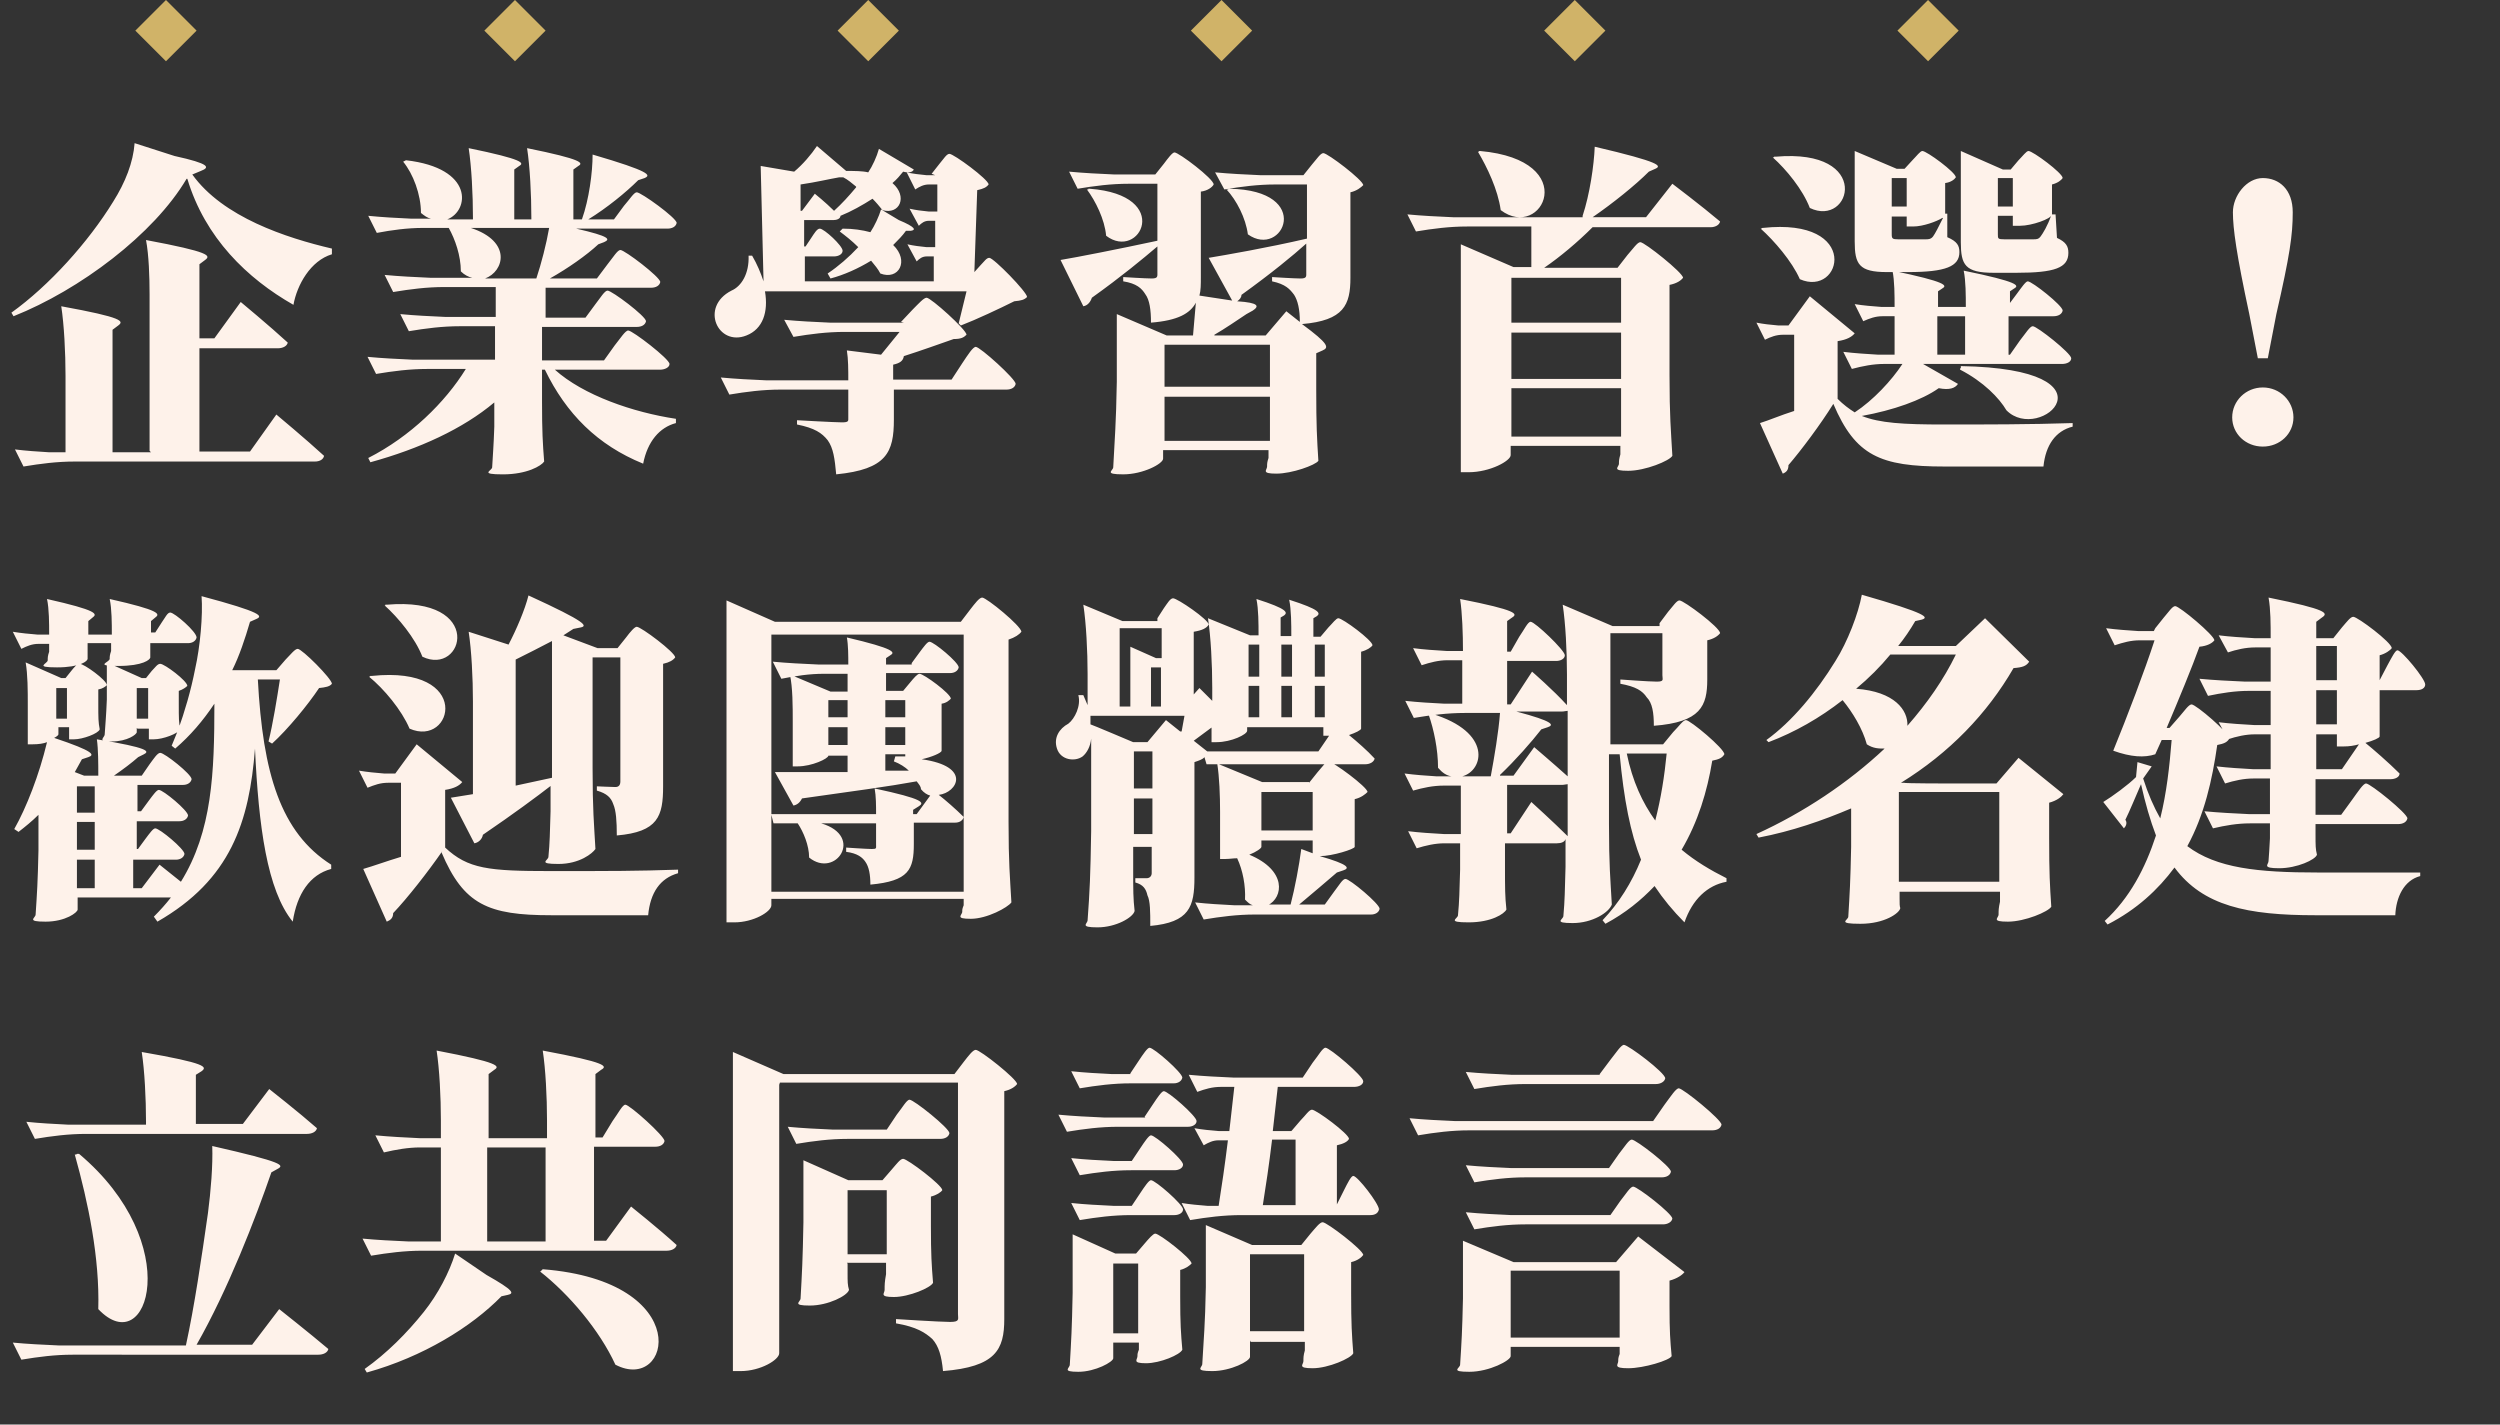 <?xml version="1.0" encoding="UTF-8"?>
<svg id="_圖層_1" data-name="圖層_1" xmlns="http://www.w3.org/2000/svg" version="1.1" viewBox="0 0 351 200">
  <rect x="0" y="0" width="351" height="200" fill="#333333" stroke="none"/>
  <!-- Generator: Adobe Illustrator 29.3.1, SVG Export Plug-In . SVG Version: 2.1.0 Build 151)  -->
  <defs>
    <style>
      .st0 {
        fill: #fef2ea;
      }

      .st1 {
        fill: #d0b368;
      }
    </style>
  </defs>
  <path class="st0" d="M26.2,25.1c-4.6,7.8-15,15.6-24.3,19.3l-.3-.5c5.3-3.8,10.8-9.9,14.3-15.6,1.7-2.7,2.8-5.5,3-8.2l5.6,1.8c5,1.1,5,1.6,3.7,2.1l-1.2.5c4.3,6,13.2,8.9,19.6,10.4v.8c-3,.9-4.9,4.3-5.4,7.1-6.5-3.7-12.4-9.4-14.9-17.7ZM21,63.3v-22c0-2.4-.1-5.5-.5-7.6,9.1,1.7,9.1,2.2,8.3,2.8l-.8.6v10.4h2.1l3.7-5.1s4.1,3.4,6.6,5.7c-.1.5-.7.8-1.4.8h-11v14.5h7.1l3.7-5.2s4.2,3.5,6.7,5.8c-.1.5-.6.8-1.3.8H10.5c-2.5,0-4.8.3-7.2.7l-1.2-2.4c1.6.2,3.2.3,4.8.4h2.3v-10.7c0-3.3-.2-7.2-.6-9.8,8.8,1.6,8.8,2.1,8,2.7l-.8.6v17.2h5.4ZM82.2,44.6l1.4-1.9c.7-.9,1.3-1.9,1.7-1.9.6,0,5.4,3.6,5.4,4.3-.1.5-.6.8-1.3.8h-13.3v4.7h8.7l1.5-2.1c.8-1,1.5-2.1,1.9-2.1.6,0,5.8,4,5.8,4.7,0,.5-.7.8-1.3.8h-14.8c4,3.6,11,6,17,6.9v.6c-2.3.6-4,2.6-4.6,5.7-6.4-2.6-10.8-7-13.8-13.2h-.4v4.4c0,4.4.1,5.9.3,8.5-.4.6-2.4,1.8-5.8,1.8s-1.5-.5-1.5-1c.1-1.9.2-2.8.3-5.7v-3.4c-4.4,3.7-10.5,6.5-17.4,8.4l-.3-.6c5.9-3,10.8-7.8,13.7-12.5h-5.4c-2.5,0-4.8.3-7.2.7l-1.2-2.4c2.1.2,4.2.3,6.4.4h11.5v-4.7h-4.9c-2.5,0-4.8.3-7.2.7l-1.2-2.4c2.1.2,4.2.3,6.4.4h7v-4.2h-7.2c-2.5,0-4.8.3-7.2.7l-1.2-2.4c2.1.2,4.2.3,6.4.4h5.9c-.5-.1-1.1-.4-1.6-.9,0-2.2-.8-4.5-1.7-6.1h-3.6c-2.2,0-4.4.3-6.5.7l-1.2-2.4c2,.2,3.9.3,6,.4h2.8c-.5-.1-.9-.4-1.4-.8,0-2.6-1.1-5.5-2.5-7.2l.4-.2c9.6,1.1,8.9,7.1,5.8,8.3h3.6v-.2c0-3.3-.2-7.2-.6-9.8,7.8,1.6,7.8,2.1,7.1,2.5l-.7.5v7h2.4v-.2c0-3.3-.2-7.2-.6-9.8,7.9,1.6,7.9,2.1,7.2,2.5l-.7.5v7h1.2c1-2.8,1.5-6.6,1.5-9.1,8.2,2.4,8.2,2.9,7.3,3.3l-.9.3c-1.7,1.7-4.4,3.9-7,5.5h3.6l1.4-1.9c.8-.9,1.4-1.9,1.8-1.9.6,0,5.6,3.6,5.6,4.3-.1.5-.6.8-1.3.8h-12.8c4.8,1.1,4.8,1.5,3.9,1.9l-.8.3c-1.6,1.5-4.3,3.4-6.8,4.8h6.6l1.5-2c.8-1,1.4-2,1.8-2,.6,0,5.6,3.8,5.6,4.5-.1.5-.6.8-1.3.8h-14.8v4.2h6.1ZM77.2,32h-11.1c5.8,1.9,4.7,6.1,2,7.1h7.2c.7-2.1,1.4-4.8,1.8-7.1ZM130.8,24.4l1.1-1.4c.6-.7,1-1.4,1.4-1.4.6,0,5.5,3.6,5.5,4.3-.3.4-.7.6-1.6.8l-.4,11.5.9-1c.5-.5.8-1,1.2-1,.6,0,5.3,4.8,5.3,5.5-.4.4-.8.5-1.8.6-2,1-5.4,2.6-7.5,3.4l-.3-.3,1.1-4.5h-28.3c.5,2.9-.3,5.3-2.6,6.2-4,1.6-6.6-4-2.1-6.3,1.4-.6,2.5-2.4,2.4-4.9h.5c.7,1.2,1.2,2.4,1.6,3.6h0l-.4-16.2,4.7.8c1.2-1,2.4-2.4,3.2-3.6l4.1,3.5c1.2,0,2.3,0,3.1.2.6-.9,1.2-2.2,1.5-3.3l4.9,2.9c-.2.4-.7.5-1.5.3-.4.5-.9,1.1-1.5,1.6,2.2,1.9,1,4.5-1.4,3.8-.4-.5-.9-1.1-1.4-1.6-1.4.9-3,1.8-4.5,2.4,0,.4-.5.6-1,.6h-4.1v3.7h.2l.8-1.2c.4-.6.8-1.3,1.2-1.3.6,0,3.2,2.4,3.2,3.1,0,.5-.6.8-1.2.8h-4.1v3.5h18.1v-3.5c0,0-1,0-1,0-.6,0-1,.3-1.4.7l-1.3-2.4c.9.2,1.7.3,2.7.4h1.2v-3.7c.1,0-.9,0-.9,0-.6,0-1,.3-1.4.7l-1.3-2.4c.9.2,1.7.3,2.7.4h1.2v-3.8c.1,0-1.2,0-1.2,0-.7,0-1.3.3-1.9.7l-1.2-2.4c.9.2,1.8.3,2.8.4h1.2ZM120.2,26.2c-.6-.5-1.2-1-1.8-1.3h-.6c-1.2.2-3.3.7-5.4,1v1.9s0,1.8,0,1.8h.2l1.8-2.4s1.5,1.2,2.7,2.4c1.1-1,2.1-2.1,3.1-3.3ZM125.4,34.4c2.3,2.2.8,5-1.8,4-.3-.6-.8-1.2-1.3-1.8-1.8,1.1-3.8,2-5.7,2.5l-.4-.7c1.5-1,3-2.3,4.3-3.7-.9-.9-1.8-1.6-2.6-2.2l.4-.4c1.5,0,2.8.2,3.9.5.6-.9,1.2-2.2,1.5-3.2l2.5,1.5c2.4,1,2.4,1.4,1.7,1.5h-.7c-.5.7-1.1,1.3-1.7,1.9ZM126.5,45.2l1.6-1.7c.9-.9,1.6-1.7,2-1.7.6,0,5.6,4.5,5.6,5.2-.4.4-.8.6-1.8.6-2,.7-4.5,1.6-7,2.4-.1.7-.6,1-1.5,1.2v2.1h8.2l1.5-2.3c.8-1.2,1.5-2.3,1.9-2.3.6,0,5.6,4.5,5.6,5.2-.1.5-.6.8-1.3.8h-15.8v4.2c0,4.6-1,7-8.1,7.7-.2-2.2-.4-3.7-1.2-4.8-.8-1-1.8-1.7-4.3-2.2v-.6s5.3.3,6.3.3.9-.2.9-.7v-3.9h-9.5c-2.5,0-4.8.3-7.2.7l-1.2-2.4c2.1.2,4.2.3,6.4.4h11.5c0-1.4,0-3-.2-4.2l4.8.6c.9-1.1,1.8-2.2,2.6-3.2h-7.7c-2.5,0-4.8.3-7.2.7l-1.3-2.4c2.1.2,4.2.3,6.4.4h10.4ZM152.8,26.5h.2c11.8.9,7,10.2,2.3,6.6-.2-2.3-1.5-4.9-2.7-6.5h.2ZM172.5,26.5h.1c12,.2,7.5,9.9,2.6,6.4-.3-2.3-1.6-4.8-3-6.3h.2ZM162.2,24.5l1.2-1.5c.6-.8,1.2-1.6,1.5-1.6.6,0,5.5,3.7,5.5,4.5-.2.4-.9.9-1.8,1v12c0,1,0,1.9-.2,2.6l4.6.7-3.3-6c2.4-.4,8.2-1.4,13.8-2.7v-7.6h-4.4c-2.5,0-4.8.3-7.2.7l-1.3-2.4c2.1.2,4.2.3,6.4.4h6l1.2-1.5c.7-.8,1.2-1.6,1.6-1.6.6,0,5.6,3.8,5.6,4.5-.3.3-.9.8-1.8,1v12c0,3.8-.9,6-6.8,6.5,3.8,2.8,3.8,3.3,2.9,3.7l-.9.4v5.1c0,5.1.1,6.8.3,10-.4.6-3.7,1.8-5.9,1.8s-1.3-.5-1.3-1c0-.4,0-.6.2-1.2v-1.1h-14.8v1.2c0,.7-2.8,2.2-5.6,2.2s-1.4-.5-1.4-1c.2-4,.4-6,.5-12v-7.9c0-.5,0-1.1,0-1.6l7,3h3.7l.4-4.6c-.8,1.5-2.5,2.5-6.3,2.8,0-1.8-.2-3.2-.8-4-.5-.8-1.2-1.5-3.1-1.8v-.6s3.1.2,4,.2.8-.3.8-.9v-3.6c-2,1.7-5,4.2-9.2,7.2-.2.6-.6,1.1-1.2,1.2l-3.2-6.5c2.4-.4,8-1.5,13.6-2.7v-8h-4c-2.5,0-4.8.3-7.2.7l-1.2-2.4c2.1.2,4.2.3,6.4.4h5.6ZM170.5,47.1h7.2l2.9-3.4,1.9,1.5c0-1.8-.3-3-.8-3.8-.6-.8-1.2-1.5-3.1-1.9v-.6s3.1.2,4,.2.8-.3.8-.9v-4c-1.9,1.7-4.8,4.1-9.1,7.2,0,.4-.3.7-.6.9,3.1.2,3.1.7,2.2,1.3l-.9.5c-1.2.8-3.1,2.1-4.5,2.9ZM163.5,61.9h14.8v-6.2h-14.8v6.2ZM163.5,54.3h14.8v-5.9h-14.8v5.9ZM207.7,21.2h.1c14.4,1.3,8.7,12.7,2.9,8.3-.4-2.9-1.9-6-3.2-8.2h.1ZM227.1,37.6l1.4-1.8c.8-.9,1.4-1.8,1.8-1.8.6,0,6,4.3,6,5-.3.4-.9.8-1.9,1v12.7c0,5.8.2,7.7.4,11.3-.4.7-3.8,2.1-6.2,2.1s-1.3-.5-1.3-1c0-.4,0-.6.2-1.3v-1.2h-15.4v1.3c0,.8-2.9,2.4-5.9,2.4h-1.1v-30.3c0-.5,0-1.1,0-1.7l7.4,3.2h2.5v-5.7s-9,0-9,0c-2.5,0-4.8.3-7.2.7l-1.2-2.4c2.1.2,4.2.3,6.4.4h18.2s0-.1,0-.2c1-3,1.6-7.1,1.7-9.7,9.4,2.2,9.4,2.7,8.5,3.1l-.9.4c-1.9,1.9-5,4.4-7.9,6.4h7.5l3.7-4.7s4.1,3.1,6.7,5.3c-.1.5-.7.8-1.3.8h-16.6c-2.1,2.1-4.6,4.2-6.8,5.7h10.1ZM212.2,45.3h15.4v-6.3h-15.4v6.3ZM212.2,61.3h15.4v-6.8h-15.4v6.8ZM212.2,53.2h15.4v-6.5h-15.4v6.5ZM275.3,51.7v-.3c22.8.4,11.1,11,6.4,6.2-1-1.7-3.2-4-6.5-5.7v-.2ZM249.1,22h.2c13.7-1.2,10.6,10,4.8,7.2-1-2.6-3.3-5.4-5.2-7.1h.1ZM247.4,32h.1c13.9-1.5,11.1,9.8,5.2,7.2-1.1-2.5-3.6-5.4-5.5-7.1h.1ZM280.5,30.4v2.5c0,.6,0,.7.9.7h4.1c.4,0,.7,0,1-.4.3-.4,1-1.5,1.5-3,0,.5-2.7,1.5-4.4,1.5h-1v-1.4h-2.1ZM280.5,25v4h2.1v-4h-2.1ZM282,42.8l1.2-1.6c.6-.8,1.2-1.7,1.5-1.7.6,0,4.9,3.4,4.9,4.1-.1.5-.6.8-1.3.8h-6.3v5.4h.2l1.4-2c.8-1,1.4-2,1.8-2,.6,0,5.4,3.8,5.4,4.5,0,.5-.6.8-1.3.8h-19.5l4.9,2.8c-.4.6-1.2.9-2.7.6-2.4,1.7-6.4,3.1-10.8,3.9,2.5,1,5.8,1.2,11.5,1.2s12.2,0,18.1-.2v.5c-2.4.6-3.8,2.6-4.1,5.6h-13.9c-9,0-12.5-1.5-15.6-8.8-1.8,2.9-4.5,6.5-6.3,8.6,0,.7-.3,1-.8,1.2l-3.2-7.1c1.3-.4,2.9-1.1,4.8-1.7v-10.7h-1.6c-.9,0-1.7.3-2.5.7l-1.2-2.4c1,.2,2,.3,3.1.4h1.4l3-4.1,6.3,5.2c-.4.5-1.1.9-2.4,1.1v8.1c.8.8,1.6,1.4,2.4,1.9,2.6-1.7,5.2-4.5,6.7-6.8h-2.6c-1.5,0-3,.3-4.5.7l-1.2-2.4c1.6.2,3.3.3,4.9.4h2.3v-5.4h-1.7c-1,0-1.8.3-2.7.7l-1.2-2.4c1.2.2,2.5.3,3.8.4h1.8c0-1.6,0-3.7-.3-5.1,7.7,1.6,7.7,2.1,7,2.5l-.6.4v2.2h3.9c0-1.6,0-3.7-.3-5.1,7.8,1.6,7.8,2.1,7.1,2.5l-.6.4v1.9ZM275.9,49.8v-5.4h-3.9v5.4h3.9ZM272.9,30h.5v3.3c1.4.6,1.7,1.2,1.7,2.1,0,2-1.9,2.8-7.2,2.8h-3c-3.9,0-4.5-1.1-4.5-4.3v-11.3c0-.4,0-.9,0-1.4l5.9,2.5h1.1l1.1-1.2c.6-.6,1.1-1.3,1.4-1.3.6,0,4.7,3,4.7,3.7-.2.3-.7.7-1.5.8v4.3ZM288,30.3v-.2h.6l.2,3.3c1.3.6,1.6,1.2,1.6,2.1,0,2.1-1.9,2.8-7.3,2.8h-3.2c-4,0-4.6-1.1-4.6-4.3v-11.4c0-.4,0-.9,0-1.4l5.9,2.6h1.1l1.1-1.3c.6-.6,1.1-1.3,1.4-1.3.6,0,4.8,3.1,4.8,3.8-.2.3-.7.7-1.5.9v4.5ZM272.7,30.6c-.8.5-2.7,1.2-4.1,1.2h-.9v-1.4h-2.1v2.5c0,.6.1.7.9.7h3.9c.3,0,.7,0,1-.4.3-.4.8-1.4,1.4-2.6ZM265.6,25v4h2.1v-4h-2.1ZM317.7,62.7c-2.4,0-4.3-1.8-4.3-4.1s1.9-4.2,4.3-4.2,4.3,1.9,4.3,4.2-1.9,4.1-4.3,4.1ZM317,50.3l-1.2-6.2c-1.8-8.4-2.3-12-2.3-14.3s1.9-4.8,4.2-4.8,4.2,1.6,4.2,4.8-.4,6-2.3,14.3l-1.2,6.2h-1.5ZM21.1,88.8h.7l.9-1.4c.5-.7.8-1.4,1.2-1.4.6,0,3.7,2.7,3.7,3.5-.1.5-.6.8-1.2.8h-5.3v2c0,.3-1,1.2-4.5,1.2s-1.2-.5-1.2-1c0-.3,0-.5.2-1.1v-1.1h-3.3v2.2c0,.3-1,1.2-4.3,1.2s-1.3-.5-1.3-1c0-.4,0-.6.2-1.2v-1.1h-1.5c-.9,0-1.6.3-2.4.7l-1.2-2.4c1.2.2,2.3.3,3.5.4h1.6c0-1.6,0-3.6-.3-5,7.1,1.6,7.1,2.1,6.4,2.6l-.6.5v1.9h3.3c0-1.6,0-3.6-.3-5,7.1,1.6,7.1,2.1,6.4,2.6l-.6.5v1.9ZM9.4,100.9v-4.3h-1.5v4.3h1.5ZM19.3,119.3l1.1-1.5c.6-.8,1.1-1.5,1.4-1.5.6,0,4.1,2.9,4.1,3.6-.1.5-.6.8-1.2.8h-6v4h1.2l2.5-3.3,3,2.4c4.4-7.1,4.7-15.3,4.7-25-1.6,2.4-3.4,4.5-5.5,6.3l-.5-.4.9-2.2c.9-2.5,1.8-5.5,2.4-8.6.7-3.1,1.1-7.5.9-10.2,8.6,2.3,8.6,2.8,7.7,3.2l-.9.4c-.7,2.4-1.5,4.8-2.5,6.8h6.2l1.3-1.5c.7-.7,1.3-1.5,1.7-1.5.6,0,4.8,4.2,4.8,4.9-.3.4-.9.5-1.8.6-1.6,2.4-4.4,5.8-6.6,7.8l-.5-.3c.6-2.4,1.2-6.1,1.6-8.7h-3.1c.7,13.2,3.2,21.5,10.3,26v.6c-3,.8-4.8,3.5-5.4,7.4-3.6-4.4-4.8-13.4-5.3-24.3-.8,10.3-3.4,18.4-13.7,24.3l-.5-.7c.9-.9,1.7-1.8,2.4-2.7h-13.1v1.7c0,.4-1.7,1.7-4.5,1.7s-1.4-.5-1.4-1c.2-3,.3-4.5.4-9v-5c-.9.9-1.9,1.7-2.8,2.4l-.6-.4c1.7-3,3.5-7.6,4.6-12.2-.5.2-1.2.3-2,.3h-.7v-5.6c0-1.9,0-4.2-.3-5.9l5,2.2h.6l.8-1c.4-.5.8-1,1.2-1,.6,0,3.8,2.3,3.8,3-.2.2-.6.5-1.2.6v2c0,2,0,2.6.2,3.6-.2.6-2.4,1.4-3.6,1.4h-.7v-1.7h-1.5v1c0,.1-.2.3-.6.5,5.7,1.9,5.7,2.4,4.8,2.7l-.9.3-1,1.8,1.3.5h2c0-1.6,0-3.7-.2-5.1,7.4,1.2,7.4,1.7,6.6,2.1l-.8.4c-.9.8-2.1,1.7-3.4,2.6h3.9l1.1-1.6c.6-.8,1.1-1.6,1.5-1.6.6,0,4.4,3,4.4,3.7-.1.5-.6.8-1.2.8h-6.4v3.7h.5l1.1-1.5c.6-.8,1.1-1.5,1.4-1.5.6,0,4.1,2.9,4.1,3.6-.1.5-.6.8-1.2.8h-6v3.9h.5ZM13.3,114.1v-3.7h-2.5v3.7h2.5ZM13.3,119.3v-3.9h-2.5v3.9h2.5ZM13.3,124.7v-4h-2.5v4h2.5ZM20.8,100.9v-4.3h-1.6v4.3h1.6ZM19.2,102.2v.6c0,.3-1.3,1.3-3.5,1.3s-1-.5-1-1c.1-1.6.2-2.4.3-4.9v-4c0-.4,0-.7,0-1.2l4.9,2.2h.6l.8-1c.5-.5.8-1,1.2-1,.6,0,3.8,2.4,3.8,3.1-.2.2-.6.5-1.2.7v1.9c0,1.9,0,2.5.2,3.5-.3.6-2.4,1.4-3.7,1.4h-.7v-1.5h-1.6ZM54.1,84.9h.2c13.9-1.2,10.8,10.1,5,7.3-1-2.6-3.4-5.5-5.3-7.2h.1ZM52,94.9h.2c14.3-1.5,11.4,10.1,5.3,7.4-1.1-2.6-3.6-5.6-5.7-7.3h.1ZM77.5,110.2c-2.2,1.7-5.3,4-9.7,7-.1.6-.6,1.1-1.2,1.2l-3.3-6.4,3.1-.5v-13c0-3.3-.2-7.2-.6-9.8l5.6,1.8c1.1-2.1,2.3-4.9,2.8-6.9,8.3,3.8,8.3,4.3,7.3,4.5l-1,.2-1.4.9,4.8,1.8h2.8l1.2-1.5c.6-.8,1.2-1.5,1.5-1.5.6,0,5.4,3.6,5.4,4.3-.3.4-.8.7-1.7.9v17.2c0,4.2-.7,6.4-6.5,6.9,0-2-.1-3.5-.5-4.4-.3-.9-.9-1.5-2.3-1.9v-.6s2.1.1,2.6.1.7-.3.7-.8v-17.4h-3.9v15.6c0,5.8.2,7.7.4,11.3-.4.6-2.2,2.1-5.2,2.1s-1.4-.5-1.4-1c.2-2.1.2-3.2.3-6.4v-3.7ZM77.5,90c-1.7.9-3.5,1.8-5.1,2.6v17.7l5.1-1.1v-19.2ZM62.1,119.5c-2,2.9-4.9,6.6-6.9,8.7,0,.7-.4,1-.9,1.2l-3.3-7.4c1.4-.4,3.3-1.1,5.3-1.7v-10.4h-1.8c-1.1,0-1.9.3-2.9.7l-1.2-2.4c1.2.2,2.3.3,3.5.4h1.6l3-4.1,6.4,5.3c-.4.5-1.1.9-2.4,1.1v8.1c3.2,3,6.1,3.3,14.8,3.3s12,0,17.9-.2v.5c-2.5.7-3.9,2.7-4.2,5.9h-13.6c-8.9,0-12.3-1.5-15.4-8.8ZM128,93.1l1.1-1.5c.6-.8,1.1-1.5,1.4-1.5.6,0,4.1,2.9,4.1,3.6-.1.5-.6.8-1.2.8h-9v2.5h2.4l1-1.2c.5-.6,1-1.2,1.3-1.2.6,0,4.4,2.8,4.4,3.5-.2.2-.6.6-1.3.7v6.6c0,.3-1.4.9-2.8,1.2,7.1,1,5,4.7,2.4,5,.9.7,2.4,2,3.5,3.1-.1.5-.6.8-1.2.8h-5.8v3c0,3.6-.7,5.2-6.1,5.7,0-1.4-.2-2.5-.7-3.2-.4-.6-1.1-1.2-2.7-1.4v-.6s2.9.2,3.6.2.6-.1.6-.6v-3h-7.7c6.1,1.8,2,7.8-1.7,4.8,0-1.7-.8-3.6-1.6-4.8h-3.4l-.3-1.2v10.8h27v-36.1h-27v25.2h14.7c0-1.2,0-2.5-.2-3.6,7,1.5,7,2,6.2,2.5l-.8.5v.6h.5l1.9-2.6c-.4-.1-.9-.4-1.3-.9,0-.4-.3-.7-.6-1.1-3.8.7-9,1.4-16.1,2.4-.3.6-.7.9-1.2,1l-2.6-4.7c2.2,0,5.8,0,10.2,0v-2.3h-2.7c0,.4-2.3,1.5-4.3,1.5h-.7v-6.3c0-2.1,0-4.8-.4-6.6l5.7,2.4h2.4v-2.5h-3.3c-2.1,0-4,.3-6,.7l-1.2-2.4c2.1.2,4.2.3,6.4.4h4.2c0-1.2,0-2.7-.2-3.8,6.8,1.6,6.8,2.1,6.1,2.5l-.6.4v.9h3.6ZM124.3,100.7h2.8v-2.4h-2.8v2.4ZM124.3,104.6h2.8v-2.5h-2.8v2.5ZM127.6,108.2c-.5-.5-1.3-1-2.1-1.3l.2-.7h1.4s0-.3,0-.3h-2.8v2.3h3.3ZM119,102.1h-2.7v2.5h2.7v-2.5ZM119,98.3h-2.7v2.4h2.7v-2.4ZM108.3,126.2v.9c0,.9-2.5,2.4-5.2,2.4h-1.1v-43.6c0-.5,0-1.1,0-1.6l6.8,3h26.1l1.3-1.7c.7-.9,1.3-1.7,1.7-1.7.6,0,5.5,4,5.5,4.8-.3.4-.9.8-1.8,1.1v25.6c0,5.8.2,7.7.4,11.3-.5.7-3.4,2.3-5.7,2.3s-1.2-.5-1.2-1c0-.3,0-.4.2-.9v-.9h-27ZM176.8,100.7v-4.4h-1.5v4.4h1.5ZM181.4,100.7v-4.4h-1.5v4.4h1.5ZM175.3,90.5v4.5h1.5v-4.5h-1.5ZM179.9,90.5v4.5h1.5v-4.5h-1.5ZM186,100.7v-4.4h-1.4v4.4h1.4ZM184.6,90.5v4.5h1.4v-4.5h-1.4ZM170.3,102l-2.7,2,1.9,1.5h15.6l1.5-2.2h-.8v-1.2h-10.7v.5c0,.5-2.2,1.6-4.3,1.6h-.7v-2.2ZM162.5,86.8l.9-1.4c.5-.7.9-1.4,1.3-1.4.6,0,5,3,5,3.7-.3.5-.9.8-2.1,1v8.8l.8-.9,1.8,1.8v-1.8c0-3.3-.2-7.2-.6-9.8l5.9,2.4h1.2c0-1.6,0-3.7-.3-5.1,4.4,1.4,4.4,1.9,3.9,2.3l-.5.3v2.6h1.5c0-1.6,0-3.7-.3-5.1,4.4,1.4,4.4,1.9,3.9,2.3l-.5.3v2.6h1l1.1-1.3c.6-.6,1.1-1.3,1.4-1.3.6,0,4.8,3.1,4.8,3.8-.2.3-.8.7-1.6.9v10.8c0,.2-.8.6-1.7.9,1.1.9,2.6,2.2,3.6,3.3-.1.5-.7.8-1.3.8h-22.3l-.3-1c-.2.3-.8.5-1.4.7v16.2c0,4.1-.7,6.3-6.2,6.8,0-2,0-3.5-.4-4.3-.2-.9-.6-1.5-1.7-1.8v-.6s1.2,0,1.6,0,.7-.3.7-.7v-3.7h-2.6v3.1c0,3.1,0,4.1.2,5.9-.2.9-2.6,2.3-5.2,2.3s-1.4-.5-1.4-1c.3-4.1.4-6.2.5-12.5v-13c-.1,1.1-.6,2-1.2,2.5-1.1.8-3.1.5-3.6-1.1-.5-1.5.3-2.8,1.6-3.5.9-.7,1.8-2.5,1.4-4h.7l.6,1.4v-4.3c0-3.3-.2-7.2-.6-9.8l5.5,2.3h4.9ZM183.8,109.9l1.2-1.5c.6-.7,1.2-1.5,1.5-1.5.6,0,5.5,3.6,5.5,4.3-.3.3-.9.8-1.8,1v6.7c0,.3-3.1,1.3-4.9,1.3,4.2,1.2,4.2,1.7,3.3,2l-.9.3c-1.4,1.2-3.5,3-5.3,4.5h3.6l1.3-1.8c.7-.9,1.2-1.8,1.6-1.8.6,0,4.8,3.5,4.8,4.2-.1.5-.6.8-1.2.8h-16.3c-2.5,0-4.8.3-7.2.7l-1.2-2.4c1.8.2,3.6.3,5.5.4h2.6c-.4-.1-.7-.4-1.1-.8.1-1.9-.3-4.1-1.1-5.8-.5,0-1.1.1-1.6.1h-.8v-6.6c0-2.3-.1-4.9-.4-6.8l6.3,2.6h6.6ZM178,127h3.2c.6-2.3,1.2-5.5,1.5-7.8l1.6.6v-1.8h-7.2v.9c0,.2-.7.7-1.7,1.1,5.3,2.2,4.8,6,2.6,7.1ZM184.3,111.2h-7.2v5.4h7.2v-5.4ZM163,99.2v-5.5h-1.4v5.5h1.4ZM157.2,88.2v11h1.5v-8.4l3.6,1.6h.8v-4.2h-5.8ZM165.9,102.7l.4-2.2h-13.2v1.2c.1,0,6,2.5,6,2.5h2l2.6-3.1,2,1.6ZM161.8,110.7v-5.2h-2.6v5.2h2.6ZM161.8,117.1v-5h-2.6v5h2.6ZM233,87.5l1.2-1.6c.7-.8,1.2-1.6,1.6-1.6.6,0,5.7,3.8,5.7,4.6-.3.4-.9.8-1.8,1v5.5c0,3.7-.9,6-7.5,6.5,0-1.8-.2-3.2-1-4-.6-.9-1.5-1.5-3.7-1.9v-.6s4,.3,5.1.3.8-.3.8-.9v-5.9h-7.3v15.6h7.4l1.4-1.7c.8-.8,1.4-1.7,1.8-1.7.6,0,5.4,4,5.4,4.8-.3.5-.7.7-1.7.9-.7,4.3-2,8.6-4.3,12.5,1.9,1.6,4.1,2.9,6.3,4v.5c-2.7.5-4.8,2.5-5.9,5.7-1.6-1.6-3-3.3-4.2-5.1-1.9,2-4.1,3.8-6.9,5.3l-.4-.5c2.3-2.4,4.1-5.3,5.4-8.5-1.5-3.8-2.4-8.4-3-14.8h-1.5v9.8c0,5.8.2,7.7.4,11.3-.4,1.1-2.7,2.6-5.5,2.6s-1.3-.5-1.3-1c.2-2.3.2-3.4.3-6.9v-3.9c-.1.4-.6.6-1.2.6h-7.3v3.2c0,3.2,0,4.2.2,6.1-.3.6-2.1,1.8-5.3,1.8s-1.5-.5-1.5-1c.2-2.1.2-3.2.3-6.4v-3.7h-2.2c-1.3,0-2.6.3-3.9.7l-1.2-2.4c1.6.2,3.3.3,5,.4h2.4v-6.8h-2.4c-1.5,0-2.9.3-4.3.7l-1.2-2.4c1.5.2,3,.3,4.5.4h2.1c-.7-.1-1.3-.5-1.9-1.2,0-2.6-.6-5.4-1.3-7.4l.4-.2c8.6,2.6,7.3,8,4.3,8.8h4c.5-2.7,1.1-6.2,1.3-8.9h-4.9c-2.5,0-4.8.3-7.2.7l-1.2-2.4c1.8.2,3.6.3,5.5.4h2.5v-6.1h-2.1c-1.2,0-2.4.3-3.6.7l-1.2-2.4c1.5.2,3.1.3,4.7.4h2.3c0-2.4-.1-5.3-.4-7.3,8.1,1.6,8.1,2.1,7.3,2.6l-.7.5v4.3h.5l1.2-2.1c.7-1,1.2-2.1,1.6-2.1.6,0,4.8,4,4.8,4.7,0,.5-.6.8-1.2.8h-6.9v6.1h.5l3-4.6s3,2.6,4.9,4.7v-4.3c0-3.3-.2-7.2-.6-9.8l7,3h6.6ZM210.6,108.9h1.9l2.9-4s2.7,2.3,4.7,4.1v-9.2c-.2,0-.5.1-.8.1h-6.4c5.3,1.4,5.3,1.9,4.4,2.2l-.9.3c-1.4,1.8-3.6,4.3-5.8,6.4ZM220.1,117.5v-7.4c-.2,0-.5.1-.8.1h-7.7v6.8h.5l2.9-4.4s3.2,2.9,5.1,4.8ZM234,105.8h-5.6c.8,3.9,2.2,6.9,4,9.4.8-3.1,1.3-6.3,1.6-9.4ZM274.6,91.9h-9.2c-1.4,1.7-3,3.3-4.8,4.8,5.4.4,7.3,3,7.2,5.2,2.8-3.2,5.1-6.5,6.8-10ZM264.6,105.1c-.8,0-1.6,0-2.5-.6-.6-2.2-2-4.5-3.4-6.2-3.2,2.5-6.7,4.5-10.4,5.9l-.3-.3c3.6-2.6,7-6.7,9.7-11.1,1.7-2.7,3.2-6.6,3.7-9.3,9.4,2.7,9.4,3.2,8.4,3.5l-.9.2c-.7,1.2-1.5,2.4-2.4,3.5h8.1l4.1-3.9,6.2,6.1c-.4.6-.9.8-2.2.9-3.7,6.4-9,11.9-15.8,16.1h.4c0,.1,6.5.1,6.5.1h6.5l3.1-3.6,6.3,5.1c-.3.4-.9.9-2,1.2v5c0,4.9.1,6.6.3,9.6-.4.7-3.7,2.1-6.1,2.1s-1.3-.5-1.3-1c0-.6,0-.9.2-1.8v-1.4h-14.1v.9c0,.8,0,1.1.1,1.4-.1.7-2.2,2.2-5.6,2.2s-1.7-.5-1.7-1c.2-3.3.3-4.9.4-9.8v-5.4c-4,1.7-8.3,3.2-13,4.1l-.3-.5c6.6-3,12.9-7.2,18-12ZM266.6,123.8h14.1v-12.6h-14.1v12.6ZM302.6,88.2l1.2-1.5c.7-.8,1.2-1.6,1.6-1.6.6,0,5.5,4.1,5.5,4.8-.3.4-1,.8-2.1.9-1,2.8-2.9,7.4-4.6,11.4h.4l1.4-1.6c.7-.8,1.3-1.7,1.7-1.7.6,0,5.3,4,5.3,4.8-.3.5-.7.7-1.7.9-.7,4.9-1.8,9.8-4.2,14.2,4.1,3.1,9.9,3.7,18.3,3.7s10.8,0,14.4,0v.5c-2.3.6-3.4,3-3.5,5.5h-11.2c-9.6,0-15.8-1.3-19.8-6.7-2.3,3.1-5.3,5.9-9.4,8l-.4-.5c3.5-3.2,5.7-7.4,7.2-12-.8-2.1-1.5-4.5-2.1-7.2-.7,1.6-1.6,3.8-2.2,5,.3.4.1.9-.2,1.2l-2.9-3.7c1.3-.8,3.5-2.4,4.6-3.5l.2-2.1,2,.6-1.2,1.7c.7,2.2,1.5,4,2.4,5.6.9-3.6,1.3-7.3,1.6-11h-1.4l-.9,2c-1.5.5-3.4.4-5.9-.5,2-4.9,4.4-11.2,5.8-15.5h-2.1c-1.2,0-2.3.3-3.5.7l-1.2-2.4c1.5.2,3,.3,4.5.4h2.2ZM334.1,95.5l1.1-2.1c.6-1.1,1.1-2.1,1.4-2.1.6,0,3.9,4,3.9,4.8,0,.5-.5.8-1.2.8h-5.2v6.5c0,.2-.9.6-2,.9,1,.8,3.3,2.8,4.8,4.3,0,.5-.6.8-1.3.8h-10.5v5h3.6l1.6-2.2c.8-1.1,1.5-2.2,1.9-2.2.6,0,5.8,4.2,5.8,4.9-.1.5-.6.8-1.3.8h-11.6v1.5c0,1.5,0,2,.2,2.8-.2.7-2.8,1.9-5.3,1.9s-1.5-.5-1.5-1c.1-1.1.1-1.6.2-3.2v-2.1h-2.8c-1.8,0-3.5.3-5.2.7l-1.2-2.4c2.1.2,4.1.3,6.2.4h3v-5h-2.3c-1.4,0-2.7.3-4,.7l-1.2-2.4c1.7.2,3.5.3,5.2.4h2.4v-4.9h-2.2c-1.3,0-2.6.3-3.8.7l-1.3-2.4c1.6.2,3.3.3,5,.4h2.3v-4.8h-3.1c-1.9,0-3.8.3-5.7.7l-1.2-2.4c2.1.2,4.2.3,6.4.4h3.6v-4.8h-2.2c-1.3,0-2.6.3-3.8.7l-1.3-2.4c1.6.2,3.3.3,5,.4h2.3c0-1.9,0-4.1-.3-5.7,8.4,1.7,8.4,2.2,7.5,2.8l-.8.6v2.3h2.4l1.2-1.5c.7-.8,1.2-1.5,1.6-1.5.6,0,5.4,3.6,5.4,4.4-.2.3-.9.8-1.7,1v3.8ZM328.1,95.5v-4.8h-2.9v4.8h2.9ZM331.2,104.5c-.7.2-1.4.3-2.1.3h-1v-1.7h-2.9v4.9h3.6l2.4-3.5ZM325.2,96.9v4.8h2.9v-4.8h-2.9ZM10.8,162h.3c15,12.6,9.7,29.2,2.7,21.8.2-7.2-1.4-14.9-3.3-21.7h.2ZM27.3,157.8h6.8l3.7-4.9s4.2,3.3,6.7,5.5c-.1.5-.7.8-1.4.8H12.1c-2.5,0-4.8.3-7.2.7l-1.2-2.4c1.9.2,3.8.3,5.8.4h11v-.4c0-3.3-.2-7.2-.6-9.8,9.2,1.6,9.2,2.1,8.4,2.7l-.8.5v7ZM27.5,188.8h7.9l3.8-5s4.3,3.4,6.9,5.6c-.1.5-.7.8-1.4.8H10.2c-2.5,0-4.8.3-7.2.7l-1.2-2.4c2.1.2,4.2.3,6.4.4h17.9c1.2-5.5,2.2-12.3,3.1-18.6.4-3.1.7-6.7.6-9.4,10.1,2.3,10.1,2.7,9.2,3.2l-.9.5c-2.2,6.4-6.1,16.5-10.5,24.2ZM76,178.4l.2-.2c21.6,1.7,18,17.5,10.2,13.4-2.2-4.8-6.5-9.9-10.6-13.1h.1ZM68.3,179c3.9,2.2,3.9,2.6,3,2.8l-.9.2c-4.2,4.3-11,8.5-18.9,10.7l-.3-.5c3.1-2.2,5.9-5,8.3-8,2-2.5,3.6-5.6,4.4-8.2l4.4,3ZM83.4,159.7h1.2l1.4-2.3c.8-1.1,1.4-2.3,1.8-2.3.6,0,5.5,4.4,5.5,5.1-.1.5-.6.8-1.3.8h-8.6v13.2h1.7l3.5-4.8s4,3.2,6.4,5.4c-.1.5-.7.8-1.4.8h-34.3c-2.5,0-4.8.3-7.2.7l-1.2-2.4c2.1.2,4.2.3,6.4.4h4.6v-13.2h-2.9c-1.7,0-3.4.3-5.1.7l-1.2-2.4c2.1.2,4.1.3,6.2.4h3v-2.5c0-3.3-.2-7.2-.6-9.8,8.9,1.7,8.9,2.2,8.1,2.7l-.8.6v9h8.2v-2.5c0-3.3-.2-7.2-.6-9.8,9.1,1.7,9.1,2.2,8.2,2.7l-.8.6v9ZM68.4,161.1v13.2h8.2v-13.2h-8.2ZM124.5,158.6l1.4-2.1c.8-1,1.4-2.1,1.8-2.1.6,0,5.6,4,5.6,4.7-.1.5-.6.8-1.3.8h-13c-2.5,0-4.8.3-7.2.7l-1.2-2.4c2.1.2,4.2.3,6.4.4h7.5ZM109.4,152.3v37.7c0,.9-2.6,2.5-5.4,2.5h-1.1v-43.1c0-.5,0-1.1,0-1.7l7.1,3.1h24l1.3-1.7c.7-.9,1.3-1.7,1.7-1.7.6,0,5.8,4.1,5.8,4.8-.3.4-.9.8-1.8,1v32c0,4.3-1.2,6.7-8.6,7.3-.2-2.1-.6-3.5-1.5-4.5-1-.9-2.2-1.7-5.1-2.2v-.6s6.2.4,7.6.4,1.1-.4,1.1-1.1v-32.5h-25ZM119,177.4v1.3c0,1.3,0,1.7.2,2.4-.2.8-2.9,2.2-5.5,2.2s-1.3-.5-1.3-1c.2-3.6.3-5.3.4-10.7v-7.2c0-.5,0-1,0-1.5l6.3,2.8h4.8l1.3-1.5c.7-.8,1.2-1.5,1.6-1.5.6,0,5.5,3.7,5.5,4.4-.2.3-.8.7-1.6.9v4.1c0,4.1.1,5.5.3,8-.3.7-3.4,2-5.5,2s-1.3-.5-1.3-1c0-.7,0-1.1.2-2.2v-1.6h-5.5ZM119,167.1v9h5.5v-9h-5.5ZM158.7,150.7l1.2-1.8c.6-.9,1.2-1.8,1.5-1.8.6,0,4.6,3.5,4.6,4.2-.1.5-.6.8-1.2.8h-6c-2.5,0-4.8.3-7.2.7l-1.2-2.4c1.9.2,3.7.3,5.7.4h2.6ZM158.9,163l1.2-1.8c.6-.9,1.2-1.8,1.5-1.8.6,0,4.5,3.4,4.5,4.1,0,.5-.6.8-1.2.8h-6.1c-2.5,0-4.8.3-7.2.7l-1.2-2.4c1.9.2,3.8.3,5.9.4h2.8ZM158.9,169.3l1.2-1.8c.6-.9,1.2-1.8,1.5-1.8.6,0,4.5,3.4,4.5,4.1,0,.5-.6.8-1.2.8h-6.1c-2.5,0-4.8.3-7.2.7l-1.2-2.4c1.9.2,3.8.3,5.9.4h2.8ZM160.7,156.8l1.2-1.8c.6-.9,1.2-1.8,1.5-1.8.6,0,4.6,3.5,4.6,4.2,0,.5-.6.8-1.2.8h-9.8c-2.5,0-4.8.3-7.2.7l-1.2-2.4c2.1.2,4.2.3,6.4.4h5.8ZM181.4,158.7l1.2-1.4c.7-.7,1.2-1.5,1.6-1.5.6,0,5.2,3.4,5.2,4.1-.2.4-.8.7-1.7.9v8.3l1-2c.5-1,1-2,1.3-2,.6,0,3.6,3.9,3.6,4.7-.1.5-.5.8-1.2.8h-18.1c-2.5,0-4.8.3-7.2.7l-1.2-2.4c1.2.2,2.4.3,3.6.4h1.6c.4-2.5.9-5.9,1.3-9.2h-1.3c-.8,0-1.4.3-2.1.7l-1.3-2.4c1.1.2,2.2.3,3.4.4h1.5l.7-6.2h-1.9c-1.2,0-2.2.3-3.3.7l-1.2-2.4c2.1.2,4.2.3,6.4.4h9.6l1.4-2.1c.8-1,1.4-2.1,1.8-2.1.6,0,5.3,4,5.3,4.7,0,.5-.6.8-1.3.8h-10.7l-.7,6.2h2.6ZM177.3,169.2h4.6v-9.2h-3.3c-.4,3.4-.9,6.7-1.3,9.2ZM183.1,186.9v-10.8h-7.6v10.8h7.6ZM175.5,188.2v2.3c0,.6-2.7,2-5.3,2s-1.4-.5-1.4-1c.2-3.6.4-5.4.5-10.8v-7.2c0-.4,0-1,0-1.5l6.5,2.8h6.9l1.3-1.6c.7-.8,1.3-1.6,1.7-1.6.6,0,5.7,3.9,5.7,4.6-.2.3-.8.8-1.7,1v4.4c0,4.3.1,5.8.3,8.4-.3.7-3.5,2.1-5.7,2.1s-1.3-.5-1.3-1c0-.5,0-.8.2-1.5v-1.2h-7.6ZM159.8,187.2v-9.8h-3.5v9.8h3.5ZM156.3,188.5v2.2c0,.5-2.5,1.9-4.9,1.9s-1.2-.5-1.2-1c.2-3.4.3-5,.4-10.1v-6.8c0-.4,0-.9,0-1.4l6,2.7h2.9l1.2-1.4c.6-.7,1.2-1.4,1.5-1.4.6,0,5.1,3.5,5.1,4.2-.3.3-.8.7-1.6.9v3.8c0,3.8.1,5.1.3,7.4-.3.7-3.1,1.9-5.1,1.9s-1.2-.5-1.2-1c0-.3,0-.4.2-.9v-1h-3.5ZM224.6,150.8l1.5-2c.8-1,1.5-2.1,1.9-2.1.6,0,5.8,3.9,5.8,4.7-.1.5-.7.8-1.3.8h-18.3c-2.5,0-4.8.3-7.2.7l-1.2-2.4c2.1.2,4.2.3,6.4.4h12.4ZM225.9,164l1.4-2c.8-1,1.4-2,1.8-2,.6,0,5.5,3.8,5.5,4.5-.1.5-.6.8-1.3.8h-19.1c-2.5,0-4.8.3-7.2.7l-1.2-2.4c2.1.2,4.2.3,6.4.4h13.7ZM226.1,170.6l1.4-2c.8-1,1.4-2,1.8-2,.6,0,5.5,3.8,5.5,4.5-.1.5-.7.8-1.3.8h-19.3c-2.5,0-4.8.3-7.2.7l-1.2-2.4c2.1.2,4.2.3,6.4.4h13.9ZM232.1,157.4l1.6-2.3c.9-1.2,1.6-2.3,2-2.3.6,0,6,4.4,6,5.1-.1.5-.6.8-1.3.8h-34.1c-2.5,0-4.8.3-7.2.7l-1.2-2.4c2.1.2,4.2.3,6.4.4h27.9ZM212.1,187.8h15.3v-9.4h-15.3v9.4ZM212.1,189.2v1.2c0,.6-3,2.2-5.8,2.2s-1.3-.5-1.3-1c.2-3.1.3-4.7.4-9.3v-6.5c0-.5,0-1.1,0-1.6l7.1,3h14.4l3.1-3.6,6.5,5c-.3.4-1,.9-2.1,1.2v3.6c0,3.6.1,4.8.3,7-.3.6-3.9,1.7-6.1,1.7s-1.4-.5-1.4-1c0-.3,0-.5.2-1v-1h-15.3Z"/>
  <path class="st1" d="M121.9,0l4.3,4.3-4.3,4.3-4.3-4.3L121.9,0Z"/>
  <path class="st1" d="M23.3,0l4.3,4.3-4.3,4.3-4.3-4.3L23.3,0Z"/>
  <path class="st1" d="M171.5,0l4.3,4.3-4.3,4.3-4.3-4.3L171.5,0Z"/>
  <path class="st1" d="M72.3,0l4.3,4.3-4.3,4.3-4.3-4.3L72.3,0Z"/>
  <path class="st1" d="M221.1,0l4.3,4.3-4.3,4.3-4.3-4.3L221.1,0Z"/>
  <path class="st1" d="M270.7,0l4.3,4.3-4.3,4.3-4.3-4.3L270.7,0Z"/>
</svg>